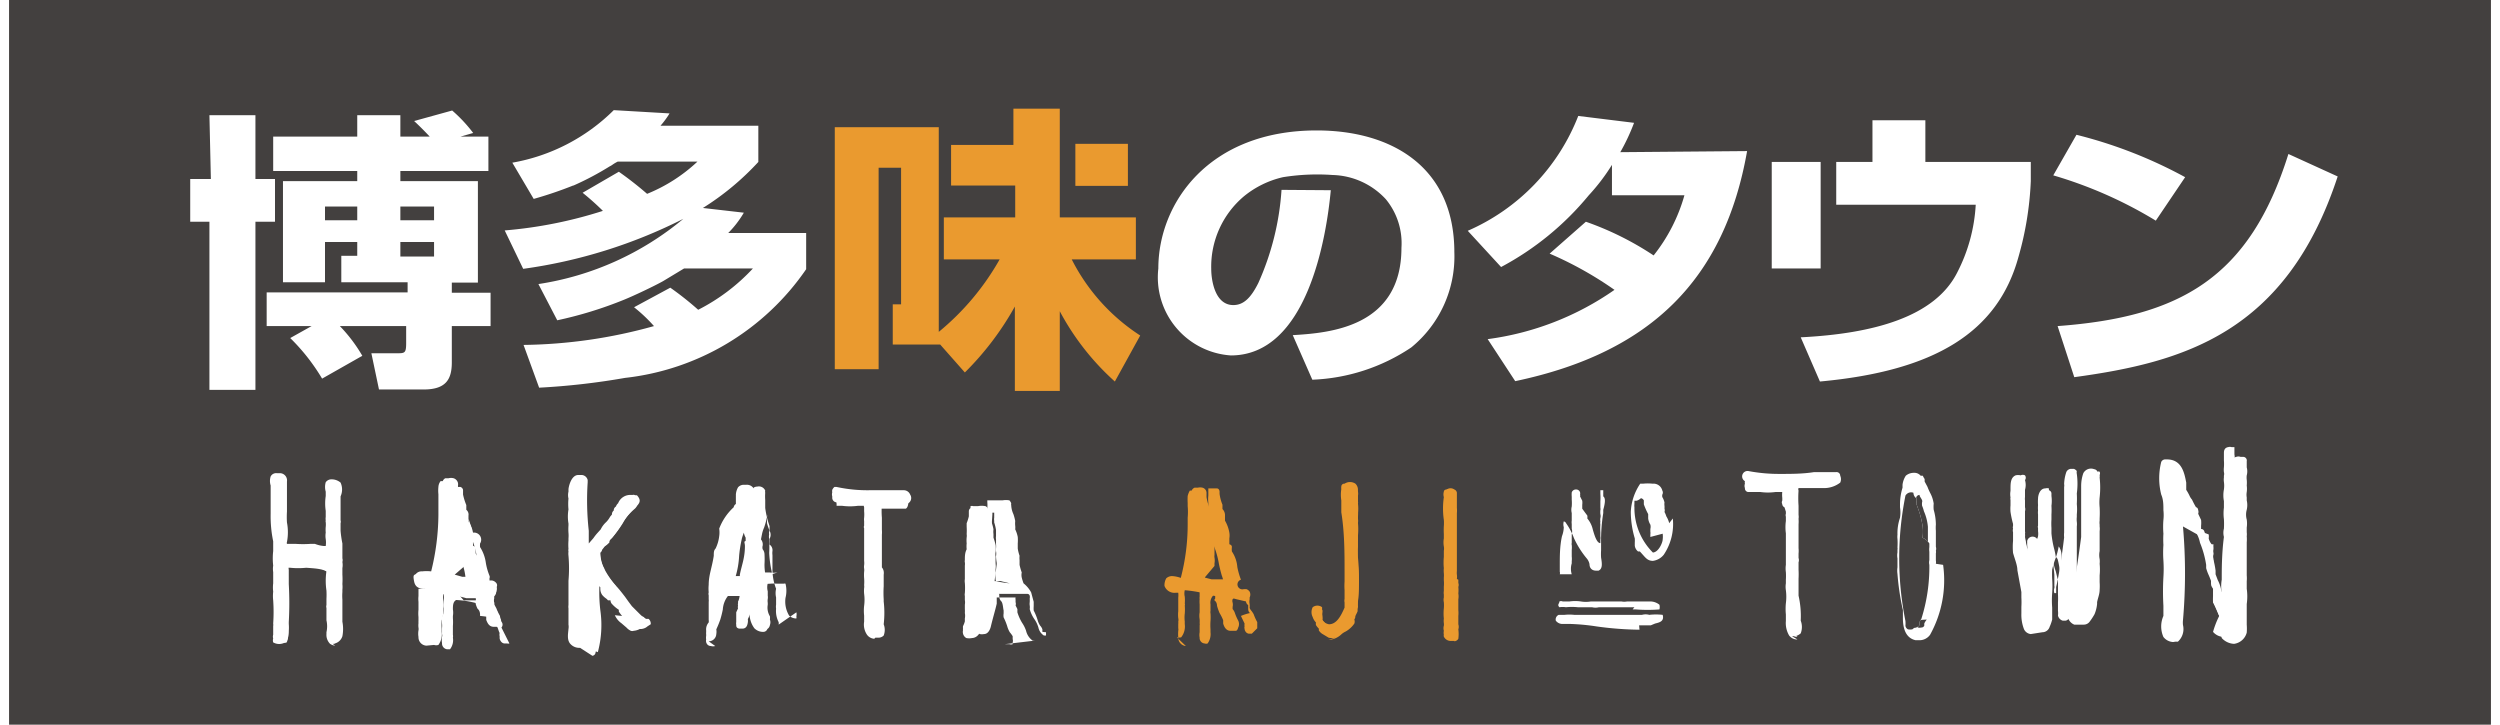 <svg xmlns="http://www.w3.org/2000/svg" viewBox="0 0 68.5 20" width="69" height="20"><defs><style>.cls-1{fill:#43403f;}.cls-2{fill:#fff;}.cls-3{fill:#ea9a2f;}</style></defs><title>l_8f_1</title><g id="レイヤー_2" data-name="レイヤー 2"><g id="レイヤー_1-2" data-name="レイヤー 1"><rect class="cls-1" width="68.5" height="20"/><path class="cls-2" d="M44.86,16.76h-.29l-.42,0h-.27a.4.4,0,0,1-.19,0l-.09,0h-.05l-.25,0a1.57,1.57,0,0,0-.33,0,.55.55,0,0,0-.18,0l0,0c-.07-.07,0-.1,0-.16l0,0a0,0,0,0,1,0,0l0,0a.11.11,0,0,1,.09,0h0s.11,0,.19,0a1.1,1.1,0,0,1,.31,0,.82.82,0,0,0,.28,0h.68l.16,0a.42.42,0,0,0,.16,0h.63a.41.41,0,0,1,.26.09.25.25,0,0,1,0,.13s0,0,0,0a4.17,4.17,0,0,1-.65,0h-.09"/><path class="cls-2" d="M45,17.38h0a9.18,9.18,0,0,1-1.18-.09,6,6,0,0,0-.76-.07l-.08,0H42.9a.23.23,0,0,1-.21-.09h0a.14.14,0,0,1,.08-.16h0s0,0,0,0l.16,0a1.26,1.26,0,0,1,.27,0l.15,0,.36,0h.61l.49,0h.26a.37.37,0,0,1,.2,0,1.61,1.61,0,0,1,.37,0s0,0,0,0c.05.18-.09.21-.21.24l-.12.05s-.09,0-.32,0"/><path class="cls-2" d="M13.59,17.32a.12.12,0,0,0,0-.16,2.44,2.44,0,0,1-.1-.24h0a.26.26,0,0,0-.05-.09.35.35,0,0,1-.05-.08v0l0-.11a.21.21,0,0,1,0-.12s0,0,0-.06l0,0a.18.18,0,0,0,.05-.17h0a0,0,0,0,0,0,0h0s0-.06-.09-.06H13.2a.12.12,0,0,1-.06-.15,0,0,0,0,0,0,0,1.74,1.74,0,0,1-.1-.38,1,1,0,0,0-.16-.42.71.71,0,0,1,0-.14v0a.07.07,0,0,0-.07-.07.61.61,0,0,1,0-.17,1.24,1.24,0,0,0,0-.16.71.71,0,0,0-.13-.34v-.17a.17.17,0,0,0-.06-.16s0,0,0-.05,0-.06,0-.08a1.66,1.66,0,0,1-.09-.29s0-.05,0-.07l0-.06s0,0,0,0a.11.11,0,0,0-.07-.08l-.12,0h-.05s-.06,0,0,.07h0l0,0s0,.07-.05.13v0a.48.48,0,0,0,0,.18v.09c0,.11,0,.23,0,.34v.15a6.2,6.2,0,0,1-.22,1.64l-.1,0a.79.79,0,0,0-.22-.05.14.14,0,0,0-.11.05s0,.07,0,.13.15.14.26.15l.15,0v.07a.77.77,0,0,1,0,.15s0,0,0,.06l0,.05a.33.33,0,0,0,0,.15c0,.06,0,.13-.05.22a.9.9,0,0,0,0,.19.53.53,0,0,1,0,.12s0,0,0,.06,0,.07,0,.11a.12.12,0,0,1,0,.08.49.49,0,0,0,0,.17.16.16,0,0,0,.14.17l.08,0h0a.41.41,0,0,0,.08-.32.19.19,0,0,0,0-.08c0-.09,0-.16,0-.24a1.43,1.43,0,0,0,0-.22s0,0,0-.06v0s0,0,0,0a.52.52,0,0,0,0-.18c0-.1,0-.21.09-.26a2.67,2.67,0,0,1,.67.12c.1,0,.19,0,.29.06a.23.23,0,0,1,0,.1.41.41,0,0,1,0,.08,1.56,1.56,0,0,1,.06.15s0,.12.07.18.07.15.11.22a.18.18,0,0,0,0,.09s0,0,0,.05.05.15.14.15l.07,0,0,0h0a.11.11,0,0,0,.06,0,0,0,0,0,0,0,0v0h0m-.73-1.19h0l-.08,0-.1,0h-.06l-.14,0h-.06l-.09,0L12,15.94s0,0,0,0v0l0-.27,0-.08s0,0,0,0a.3.3,0,0,0,0-.13v0s0-.06,0-.09a.11.11,0,0,0,0-.08.22.22,0,0,1,0-.08V15s0,0,0-.08a.25.25,0,0,0,0-.09.21.21,0,0,0,0-.11v0l.05-.31.09-.41s0,.05,0,.1a.2.2,0,0,0,0,.07v0c0,.07,0,.1,0,.11a.75.75,0,0,1,.12.28v0a.13.13,0,0,1,0,0c0,.05,0,.08,0,.09a.07.07,0,0,0,.06,0h0v0a.11.11,0,0,0,0,.1,2.18,2.18,0,0,1,.15.5.83.83,0,0,0,0,.15,1,1,0,0,0,.05.18,1.72,1.72,0,0,1,.08.38h0"/><path class="cls-2" d="M11.52,17.82a.23.23,0,0,1-.22-.24.55.55,0,0,1,0-.18.22.22,0,0,0,0-.08.5.5,0,0,1,0-.12.64.64,0,0,1,0-.07l0-.1a1,1,0,0,1,0-.2c0-.08,0-.16,0-.22a.75.75,0,0,1,0-.16l0,0s0,0,0-.07,0-.08,0-.13H11.5c-.12,0-.28,0-.32-.2s0-.17.05-.21a.2.2,0,0,1,.17-.07,1.11,1.11,0,0,1,.25,0h0a6.62,6.62,0,0,0,.2-1.55v-.15c0-.12,0-.23,0-.34v-.09a.94.94,0,0,1,0-.2v0a.28.28,0,0,1,.06-.16l.06,0a.14.14,0,0,1,.07-.08l.09,0a.27.27,0,0,1,.14,0,.18.18,0,0,1,.12.13v0a.24.24,0,0,1,0,.08l0,0c0,.14.06.23.08.3a.14.14,0,0,1,0,.11v0a.24.24,0,0,1,.07.18v.15a1.54,1.54,0,0,1,.13.35l0,.17s0,.07,0,.12A.16.16,0,0,1,13,15V15a.46.46,0,0,0,0,.1,1.07,1.07,0,0,1,.16.44,1.68,1.68,0,0,0,.1.35.09.09,0,0,1,0,.07s0,.05,0,.06h.06a.19.19,0,0,1,.14.09h0a.11.11,0,0,1,0,.09.24.24,0,0,1-.07.22l-.05,0a.17.17,0,0,0,0,.09.51.51,0,0,1,.05.12v0s0,0,0,.05l.06.11v0a1.36,1.36,0,0,0,.1.21c0,.08.07.13,0,.22v0a.12.12,0,0,1,0,.08l-.07,0,0,0-.1,0c-.14,0-.18-.12-.21-.19s0,0,0,0l0-.09A2,2,0,0,0,13,17c0-.07,0-.14-.07-.2a.69.69,0,0,1-.05-.13.36.36,0,0,1,0-.09.14.14,0,0,0,0-.07l-.26,0a3.07,3.07,0,0,0-.63-.11.41.41,0,0,0,0,.19.63.63,0,0,1,0,.19s0,0,0,.06h0v.06a1.55,1.55,0,0,1-.05.23,1.6,1.6,0,0,0,0,.23s0,.05,0,.08a.49.49,0,0,1-.09.36l0,0h0a.19.19,0,0,1-.12,0m.57-1.94.21.06.09,0,.06,0,.13,0h.06l.11,0,.06,0c0-.09-.05-.18-.07-.27a1.8,1.8,0,0,1-.05-.19.83.83,0,0,1,0-.15,1.94,1.94,0,0,0-.14-.46.18.18,0,0,1,0-.12l0,0s0-.1,0-.16v0a2.55,2.55,0,0,0-.08-.25h0v.07l0,.29h0a.56.56,0,0,1,0,.13.36.36,0,0,1,0,.1.17.17,0,0,0,0,.07s0,0,0,.06a8.69,8.69,0,0,1,0,.19.19.19,0,0,0,0,.07v0a.47.47,0,0,1,0,.16v0l0,.07Z"/><path class="cls-2" d="M9,17.75a.11.11,0,0,1-.09,0s-.07-.1-.07-.21h0a1,1,0,0,0,0-.37.41.41,0,0,0,0-.11v0a1,1,0,0,0,0-.16s0,0,0,0v-.08l0,0a0,0,0,0,1,0,0v-.11s0,0,0,0,0-.05,0-.08a2.23,2.23,0,0,0,0-.23,1.7,1.7,0,0,1,0-.56c-.1-.14-.37-.15-.64-.17a2.12,2.12,0,0,1-.44,0H7.7s0,0,0,.08a.92.92,0,0,0,0,.16c0,.06,0,.13,0,.2v.18c0,.32,0,.71,0,1v0a1.36,1.36,0,0,1,0,.21h0v0c0,.06,0,.19-.05.24l-.11,0a.29.29,0,0,1-.14-.05l0-.07a.19.19,0,0,1,0-.08,1.79,1.79,0,0,1,0-.24s0-.06,0-.07c0-.22,0-.45,0-.66v0a1,1,0,0,1,0-.23.78.78,0,0,1,0-.21v-.36a.94.94,0,0,1,0-.16,2.8,2.8,0,0,1,0-.41V15s0,0,0-.07a2.58,2.58,0,0,1-.08-.73v-.44a1,1,0,0,1,0-.17v-.11a.15.15,0,0,0,0-.06c0-.08,0-.17,0-.21a.1.1,0,0,1,.1-.06h.09c.12,0,.11.08.11.14v0a3.34,3.34,0,0,1,0,.44c0,.13,0,.27,0,.4a1.65,1.65,0,0,0,0,.31,1.48,1.48,0,0,1,0,.51h0v0c0,.08,0,.12.07.12H7.9l.43,0H8.4a1.59,1.59,0,0,0,.28.07h0a.13.13,0,0,0,.14.05c.06,0,0-.13,0-.28a1.22,1.22,0,0,1,0-.17v-.31h0l0,0h0V14.4h0l0,0v0a1.55,1.55,0,0,1,0-.22v0a1.83,1.83,0,0,1,0-.4v-.12h0a.46.46,0,0,1,0-.21.12.12,0,0,1,.09-.06H8.9a.25.25,0,0,1,.19.06c.07.08,0,.21,0,.31a.38.38,0,0,0,0,.1v.29c0,.12,0,.23,0,.34h0s0,0,0,0v.12s0,.07,0,.15a3.07,3.07,0,0,0,.05.34v0a1.2,1.2,0,0,0,0,.19.29.29,0,0,0,0,.09h0v.07s0,0,0,0,0,.06,0,.08a.86.86,0,0,1,0,.16v.19a2,2,0,0,1,0,.25.88.88,0,0,1,0,.16v.07a1.49,1.49,0,0,1,0,.21c0,.17,0,.33,0,.48v.13a1.14,1.14,0,0,1,0,.37.22.22,0,0,1-.2.16"/><path class="cls-2" d="M9,17.82a.3.3,0,0,1-.14-.05.35.35,0,0,1-.1-.27v-.05a.75.75,0,0,0,0-.33V17h0s0-.1,0-.15v-.07a.13.13,0,0,1,0-.08v-.11s0,0,0-.06,0,0,0,0a2.23,2.23,0,0,0,0-.23,1.86,1.86,0,0,1,0-.54,1,1,0,0,0-.56-.12,2.3,2.3,0,0,1-.45-.05H7.72v0a.39.39,0,0,0,0,.14c0,.07,0,.14,0,.21v.18a9.24,9.24,0,0,1,0,1.05v.05a1.08,1.08,0,0,1,0,.19v0c0,.07,0,.24-.1.32a.33.33,0,0,1-.33,0,.19.19,0,0,1,0-.11.16.16,0,0,1,0-.1c0-.07,0-.16,0-.24a.2.2,0,0,0,0-.07,4.72,4.72,0,0,0,0-.64v0a1.09,1.09,0,0,1,0-.24.93.93,0,0,1,0-.23h0v-.31a.58.58,0,0,1,0-.18,1.78,1.78,0,0,1,0-.4V15h0s0,0,0-.06a3.39,3.39,0,0,1-.07-.76v-.78a.42.42,0,0,1,0-.25.17.17,0,0,1,.17-.09h.1a.2.2,0,0,1,.18.23v0c0,.13,0,.28,0,.45s0,.26,0,.38a2.43,2.43,0,0,0,0,.3,1.43,1.43,0,0,1,0,.54v0a.07.07,0,0,0,0,.05H7.9a3,3,0,0,0,.43,0h.11a.87.87,0,0,0,.25.06l.05,0,0,0a.65.65,0,0,0,0-.19.58.58,0,0,1,0-.18.92.92,0,0,1,0-.16.62.62,0,0,0,0-.13l0,0a.09.09,0,0,1,0-.05.27.27,0,0,1,0-.09h0s0-.05,0-.06V14.1a1.4,1.4,0,0,1,0-.41v-.12a.47.47,0,0,1,0-.26.19.19,0,0,1,.15-.08H8.9a.38.38,0,0,1,.25.09.46.46,0,0,1,0,.38s0,.06,0,.07v.59a.13.13,0,0,1,0,.08v.12s0,0,0,0,0,0,0,.09a2.94,2.94,0,0,0,.05.35v.24s0,.05,0,.08v.09h0a.17.17,0,0,1,0,.1.48.48,0,0,1,0,.17v.18a2.11,2.11,0,0,1,0,.26.81.81,0,0,1,0,.16v.06a1.36,1.36,0,0,0,0,.21c0,.18,0,.34,0,.5v.11a1.06,1.06,0,0,1,0,.4.3.3,0,0,1-.27.21"/><path class="cls-2" d="M15.76,17.8a.26.26,0,0,1-.2-.07.4.4,0,0,1,0-.36h0a1,1,0,0,0,0-.12,3.38,3.38,0,0,1,0-.45h0v-.13a3.09,3.09,0,0,1,0-.43c0-.07,0-.13,0-.2a4,4,0,0,0,0-.69.49.49,0,0,1,0-.12s0,0,0-.06a1.33,1.33,0,0,1,0-.21.64.64,0,0,0,0-.07,1,1,0,0,0,0-.17,1.27,1.27,0,0,1,0-.2v-.06a.81.81,0,0,1,0-.36v0a1.37,1.37,0,0,1,0-.29v-.07a.31.31,0,0,1,0-.16,0,0,0,0,1,0,0h0c0-.17.05-.38.19-.38l.07,0c.08,0,.12.06.12.09v0a7.91,7.91,0,0,0-.07,1.4c0,.12,0,.24,0,.37s0,.11.12.07h.05l.15-.18.1-.12.09-.11a.94.94,0,0,1,.14-.19.65.65,0,0,0,.13-.16l.05-.05s0,0,0,0h0l0,0a.07.07,0,0,1,0-.08h0l0,0a.1.1,0,0,1,0-.07L17,14l0,0s0,0,0-.05l0-.08,0,0h0a.27.27,0,0,1,.28-.2h.05c.1.11.1.19,0,.29a1.65,1.65,0,0,0-.39.48,3.46,3.46,0,0,1-.31.42l-.06,0,0,.05s0,0,0,.06a0,0,0,0,1,0,0,.63.63,0,0,1-.13.11h0l-.06.08-.06.07h0a1,1,0,0,0,.13.51h0a2.28,2.28,0,0,0,.34.47l.06.07h0l.08.1,0,0h0l.07.09h0l.1.14.09.12.18.18.05.05a.74.74,0,0,0,.16.12h0l.07,0a.17.17,0,0,1,.06.15,0,0,0,0,1,0,0l-.08.05a.3.3,0,0,1-.18.08l-.05,0a.16.16,0,0,1-.1-.08l-.14-.11a.05.05,0,0,1,0,0A.52.52,0,0,1,17,17L17,16.92a.59.59,0,0,1-.08-.11l0-.06a1.3,1.3,0,0,1-.18-.15.1.1,0,0,1,0-.08l0,0-.06,0,0,0-.06,0h0l-.08-.07a.2.2,0,0,1,0-.14h0a.79.79,0,0,1,0-.09s-.05,0-.05-.07l0-.06,0,0,0-.1a.14.14,0,0,0-.06-.07h0a.28.28,0,0,0-.11-.07,0,0,0,0,0,0,0,4.17,4.17,0,0,0,0,1,2.89,2.89,0,0,1-.07,1.15l0,0h0"/><path class="cls-2" d="M15.76,17.88a.33.33,0,0,1-.26-.1c-.11-.11-.07-.29-.06-.42a.35.35,0,0,0,0-.12c0-.15,0-.29,0-.45a.28.28,0,0,1,0-.09v-.05c0-.14,0-.29,0-.44s0-.12,0-.18a4,4,0,0,0,0-.69.48.48,0,0,1,0-.12.14.14,0,0,1,0-.07,1.43,1.43,0,0,1,0-.23l0-.06a.89.89,0,0,0,0-.15,1.48,1.48,0,0,1,0-.21v-.05a1.16,1.16,0,0,1,0-.39v0a1.53,1.53,0,0,1,0-.3v0a.4.4,0,0,1,0-.19s0,0,0-.06.07-.4.27-.4l.1,0a.18.18,0,0,1,.16.14s0,0,0,.06A7.65,7.65,0,0,0,16,14.65c0,.12,0,.23,0,.35s0,0,0,0h0l0,0,.13-.15a1.34,1.34,0,0,1,.11-.14l.09-.1a.65.65,0,0,1,.15-.2.65.65,0,0,0,.11-.15l0,0s0,0,.05-.06h0a.13.13,0,0,1,.05-.11l0,0a.12.12,0,0,1,.06-.11l0,0,0,0a.05.05,0,0,1,0,0,.2.2,0,0,1,.06-.09l0,0a.36.36,0,0,1,.35-.23h.05a.1.1,0,0,1,.05,0,.25.25,0,0,1,0,.39,1.79,1.79,0,0,0-.38.46,3.37,3.37,0,0,1-.33.44s0,0-.06,0l0,0s0,0,0,0a.16.16,0,0,1,0,.07,1.31,1.31,0,0,1-.13.12h0l0,.07-.05.05a.84.84,0,0,0,.12.44s0,0,0,.05a3.36,3.36,0,0,0,.32.43l0,.06,0,0,.07.07,0,.05,0,0,.05.07h0l.11.15.08.11.18.17.05.05a.65.65,0,0,0,.15.11l0,0,.06,0a.23.23,0,0,1,.09.23.09.09,0,0,1-.06.07l-.06,0a.43.43,0,0,1-.23.09.12.12,0,0,1-.08,0,.38.38,0,0,1-.12-.09l-.14-.12,0,0a.53.53,0,0,1-.18-.22L16.92,17a.94.94,0,0,1-.09-.12l0-.05a.9.9,0,0,1-.18-.15.15.15,0,0,1-.05-.11l-.07,0v0h0a.23.23,0,0,0-.05-.05.55.55,0,0,1-.11-.1.3.3,0,0,1-.05-.14h0a.43.43,0,0,1,0-.07.14.14,0,0,1-.06-.11l0,0,0-.05a.19.19,0,0,1,0-.1l0,0v0l0,0a6.24,6.24,0,0,0,0,.9,3.07,3.07,0,0,1-.08,1.19.1.1,0,0,1-.08.06Z"/><path class="cls-2" d="M21.24,17.24a.43.43,0,0,1,0,0,.17.17,0,0,0,0-.07.68.68,0,0,1-.07-.37h0a.37.37,0,0,1,0-.11s0-.06,0-.09,0-.07,0-.11a.54.54,0,0,1,0-.24v0h0a1.49,1.49,0,0,1-.1-.55c0-.1,0-.19,0-.28s0-.07,0-.1,0,0,0,0a.41.41,0,0,1,0-.11.19.19,0,0,0-.08-.18s0-.07,0-.16a.22.22,0,0,0,0-.22v-.05s0-.06,0-.08a2.45,2.45,0,0,1-.12-.5V13.8a1.36,1.36,0,0,1,0-.2h0a.13.13,0,0,1,0-.06.19.19,0,0,0-.22-.11h0s-.09,0-.11.05a.38.38,0,0,0-.05.16v0a.42.42,0,0,0,0,.06v0h0a.61.61,0,0,1,0,.14.06.06,0,0,1,0,.06.43.43,0,0,0,0,.07,3.5,3.5,0,0,0-.05.37,2,2,0,0,1,0,.23c-.05.29-.1.36-.13.37s0,.06,0,.13v0c0,.33-.09.53-.14.79,0,.09,0,.16,0,.21h0l0,.08a.37.37,0,0,0,0,.09s0,.08,0,.11,0,0,0,0,0,.17-.05.25v.05a.15.15,0,0,0,0,.07v0a.11.11,0,0,0,0,.07l-.05.11s0,.1,0,.15v.06h0a0,0,0,0,0,0,0h0l0,0v0a0,0,0,0,1,0,0s0,0,0,.06a0,0,0,0,1,0,0l0,0a.19.19,0,0,0,0,.07c0,.05,0,.09.08.11h0l.09,0h0c.12,0,.14-.11.15-.17s0,0,0,0a.29.29,0,0,0,0-.09v0a.1.1,0,0,1,0,0v0a2.49,2.49,0,0,0,.11-.27,2.29,2.29,0,0,0,.07-.28c0-.17.06-.35.19-.43a2.07,2.07,0,0,0,.25,0,1.2,1.2,0,0,1,.19,0s0,0,0,0h.18a.07.07,0,0,1,.05,0h0s0,0,0,0,0,0,0,0a.8.8,0,0,1,0,.39.75.75,0,0,0,.1.49.28.28,0,0,0,.2.08s0,0,0,0l0,0s0,0,0,0a.15.15,0,0,0,0-.06.23.23,0,0,0,0-.11m-.52-1.1h0a.85.85,0,0,1-.22,0h-.09l-.23,0-.08,0h0a0,0,0,0,1,0,0h0a2.46,2.46,0,0,0,.12-.59h0a4,4,0,0,1,.07-.46.82.82,0,0,1,.06-.19,2.17,2.17,0,0,0,.08-.3v0h0v-.05h0a.11.11,0,0,1,0,0v0a.11.11,0,0,1,0,.06s0,0,0,.07v.1a1,1,0,0,0,.06.18s0,0,0,.06a.08.08,0,0,0,0,.06.33.33,0,0,0,0,.14l0,.06a2.88,2.88,0,0,1,0,.32,3,3,0,0,0,.07.52h0s0,0,0,.07h0Z"/><path class="cls-2" d="M19.49,17.83a.21.21,0,0,1-.12,0c-.1,0-.15-.1-.13-.18a.3.3,0,0,1,0-.1s0,0,0,0v0s0,0,0-.05a.17.17,0,0,1,0-.05s0,0,0,0,0,0,0-.05v0h0v0a.29.29,0,0,1,.07-.22.23.23,0,0,0,0-.07v-.18l0,0,0-.26s0,0,0-.06a.25.25,0,0,0,0-.07s0-.08,0-.11a.13.13,0,0,1,0-.08,1.07,1.07,0,0,1,0-.21c0-.27.09-.47.14-.8h0c0-.09,0-.15.05-.2a1.06,1.06,0,0,0,.1-.34.71.71,0,0,0,0-.21A1.54,1.54,0,0,1,20,14a.13.13,0,0,1,.06-.09v-.15h0v0s0-.05,0-.06a.43.43,0,0,0,0-.05.47.47,0,0,1,.06-.2.21.21,0,0,1,.16-.07h.07a.22.22,0,0,1,.23.17s0,0,0,.06v0c0,.06,0,.13,0,.19v.06a2.08,2.08,0,0,0,.12.48.24.24,0,0,1,0,.12h0a.33.33,0,0,1,0,.27s0,.09,0,.11a.22.22,0,0,1,.1.22.18.18,0,0,0,0,.1h0a.23.23,0,0,1,.05.13,2.58,2.58,0,0,1,0,.29,1.54,1.54,0,0,0,.09.52,0,0,0,0,1,0,0v0a.42.42,0,0,0,0,.22s0,.08,0,.12a.28.28,0,0,1,0,.09.37.37,0,0,0,0,.11h0v.05a.46.46,0,0,0,.06.32.37.37,0,0,1,0,.09v0a.22.22,0,0,1,0,.15.16.16,0,0,1-.07.11.12.12,0,0,1-.11.08.34.34,0,0,1-.25-.1.69.69,0,0,1-.12-.54.73.73,0,0,0,0-.35v0l0,0h-.17s0,0-.06,0h-.38a.67.67,0,0,0-.14.37,2.86,2.86,0,0,1-.07.28,2.9,2.9,0,0,1-.11.27h0v0a.39.39,0,0,1,0,.13s0,0,0,0a.21.21,0,0,1-.21.2h0m.67-1.8h.3l.18,0h0a2.81,2.81,0,0,1-.08-.53,1.42,1.42,0,0,0,0-.3.05.05,0,0,0,0,0,.84.84,0,0,1-.05-.17.09.09,0,0,0,0,0s0,0,0-.06a.46.46,0,0,1-.05-.14s0,0,0,0-.05.13-.06.19a3.5,3.5,0,0,0-.07.45,2.41,2.41,0,0,1-.1.58"/><path class="cls-2" d="M23.88,17.56h0a.2.2,0,0,1-.14-.08.51.51,0,0,1-.07-.32,1.09,1.09,0,0,0,0-.18,2.26,2.26,0,0,1,0-.26,1,1,0,0,0,0-.34.76.76,0,0,1,0-.15v-.08c0-.07,0-.13,0-.2a.32.32,0,0,1,0-.17v-.09a.25.25,0,0,0,0-.09s0-.08,0-.12v-.11a2.48,2.48,0,0,0,0-.38c0-.1,0-.21,0-.3s0-.09,0-.13l0,0v-.14h0v-.1h0a1,1,0,0,0,0-.17v0a.37.37,0,0,0,0-.11s0,0,0,0h0a.15.15,0,0,0,0-.08h-.24a1.64,1.64,0,0,1-.44,0h-.15s0,0,0,0v-.06a.14.14,0,0,1,0-.09.43.43,0,0,0,0-.05l0-.06,0,0h0a4.19,4.19,0,0,0,.95.09l.76,0h.17a.12.12,0,0,1,.1.08s0,0,0,0,0,.13-.07.17h-.09a0,0,0,0,1,0,0H24a.2.2,0,0,0-.07.12c0,.13,0,.27,0,.39a1.77,1.77,0,0,1,0,.23h0a.17.17,0,0,0,0,.07v0s0,.08,0,.13V15c0,.11,0,.23,0,.35a.29.29,0,0,0,0,.09.57.57,0,0,1,0,.13v.08a.17.17,0,0,0,0,.07.08.08,0,0,1,0,.07.28.28,0,0,1,0,.09v.11a1.49,1.49,0,0,1,0,.21c0,.1,0,.22,0,.38l0,0a2.7,2.7,0,0,1,0,.61.43.43,0,0,1,0,0c0,.08,0,.2,0,.26a.12.12,0,0,1-.1.05h-.07"/><path class="cls-2" d="M23.88,17.63h0a.27.27,0,0,1-.2-.11.5.5,0,0,1-.08-.36c0-.06,0-.12,0-.17a1.22,1.22,0,0,1,0-.27,1.25,1.25,0,0,0,0-.33.85.85,0,0,1,0-.16.25.25,0,0,0,0-.08,1.23,1.23,0,0,0,0-.19,1.15,1.15,0,0,1,0-.18.31.31,0,0,0,0-.09.28.28,0,0,1,0-.09.49.49,0,0,0,0-.12v-.1c0-.13,0-.26,0-.38s0-.22,0-.31v-.11a.08.08,0,0,1,0-.07v-.13h0a.34.34,0,0,1,0-.09,1,1,0,0,0,0-.18V14a.1.1,0,0,1,0-.08h-.19a1.22,1.22,0,0,1-.46-.06h-.14a.13.13,0,0,1-.09-.11v-.05a.2.2,0,0,1,0-.11.19.19,0,0,1,0-.07.24.24,0,0,1,.06-.08l0,0,0,0h.06a4,4,0,0,0,.93.09c.26,0,.54,0,.76,0h.16a.19.19,0,0,1,.18.12v0a.17.17,0,0,1-.1.26l-.07,0h-.61a.05.05,0,0,0,0,0,2.41,2.41,0,0,0,0,.38v.23s0,.06,0,.1a.78.78,0,0,1,0,.14V15c0,.11,0,.23,0,.34s0,.06,0,.09,0,.09,0,.14,0,.06,0,.09v0a.22.22,0,0,1,.05.11.28.28,0,0,1,0,.09v.1c0,.08,0,.14,0,.22a2.87,2.87,0,0,0,0,.36l0,.06a2.75,2.75,0,0,1,0,.63v0a.43.43,0,0,1,0,.31.2.2,0,0,1-.15.06l-.08,0"/><path class="cls-2" d="M28.52,17.44l0-.07,0,0a.27.27,0,0,0-.06-.1.51.51,0,0,1-.07-.15,1.53,1.53,0,0,0-.11-.27.83.83,0,0,1,0-.12l0-.07s0,0,0-.05l0,0-.07-.26A.84.84,0,0,0,28,16.1a1.42,1.42,0,0,1-.05-.16.34.34,0,0,1,0-.14v0h0a.09.09,0,0,1,0,0v0a0,0,0,0,1,0,0l0,0a1.66,1.66,0,0,1-.06-.21s0-.09,0-.13a.56.56,0,0,1,0-.12,1.17,1.17,0,0,1-.05-.2l0-.14a1.16,1.16,0,0,0,0-.18.86.86,0,0,0-.07-.21.44.44,0,0,0,0-.1.65.65,0,0,1,0-.13,1.33,1.33,0,0,0-.05-.19.65.65,0,0,1-.06-.24h0v0a.14.14,0,0,1,0-.06.28.28,0,0,0-.05-.08v0a.53.53,0,0,0-.19,0H27l0,0s0,0,0,.05,0,0,0,0a.88.88,0,0,1,0,.16v0h0l0,.08-.06.19v.1a.82.82,0,0,1,0,.21.37.37,0,0,1,0,.09c0,.05,0,.11,0,.17a.47.47,0,0,1,0,.16,1.36,1.36,0,0,1-.06.29v.06a.31.31,0,0,1,0,.1.43.43,0,0,1,0,.05v0a.49.49,0,0,0,0,.12c0,.06,0,.12,0,.18s0,.07,0,.11,0,.2,0,.28a.07.07,0,0,1,0,.06.14.14,0,0,0,0,.06.31.31,0,0,0,0,.1s0,0,0,.05a1,1,0,0,1-.05.16l0,.09a.36.36,0,0,1,0,.11,1.09,1.09,0,0,1-.05.17.25.25,0,0,1,0,.07.78.78,0,0,1-.05.14h0s0,0,0,.05h0a.33.33,0,0,1,0,.06,0,0,0,0,1,0,0s0,0,0,0h0a.19.19,0,0,0,0,.08s0,0,0,0a.13.13,0,0,0,.06.09.3.3,0,0,0,.12,0h0c.13,0,.18-.17.19-.22.06-.25.12-.44.16-.62l0-.06,0-.08s0-.05,0-.08h0a.17.17,0,0,0,0-.05s0,0,.06,0h.35l.15,0,.19,0h.06c.05,0,.08,0,.1.05a.19.19,0,0,1,0,.08l0,0a.87.87,0,0,1,0,.1.32.32,0,0,0,0,.09.3.3,0,0,1,0,.1.9.9,0,0,0,.13.28.8.8,0,0,1,.11.23.35.35,0,0,0,.15.22l0,0h0l.06,0h0l0,0h0v-.09h0m-1-1.35a2.67,2.67,0,0,1-.33-.05h0a.18.18,0,0,0-.1,0L27,16l-.07-.07c0-.17,0-.34.07-.5a11.54,11.54,0,0,0,.14-1.23h0l0-.05a0,0,0,0,1,.05,0s0,.09,0,.14a.22.22,0,0,0,0,.08l0,.05a1.29,1.29,0,0,1,.05.21h0s0,0,0,.08v.09a.24.24,0,0,0,0,.08s0,.09,0,.13a.65.65,0,0,1,0,.13.15.15,0,0,0,0,.07.39.39,0,0,1,0,.14v0a1.21,1.21,0,0,0,.07.37h0a2.45,2.45,0,0,1,.08.29l-.12,0"/><path class="cls-2" d="M28.32,17.68h0l-.07,0a.46.46,0,0,1-.18-.27.9.9,0,0,0-.11-.22,1.32,1.32,0,0,1-.13-.29s0-.05,0-.09l-.05-.1a.14.14,0,0,0,0-.09s0,0,0-.07a.14.14,0,0,1,0-.06h-.1l-.21,0h-.25l-.22,0a.08.08,0,0,0,0,0v0a.64.64,0,0,1,0,.09l0,.09s0,0,0,.05c-.06.18-.11.37-.17.62,0,.06-.07.26-.25.27h0a.41.41,0,0,1-.16,0,.19.19,0,0,1-.09-.12h0v0a.2.2,0,0,1,0-.1h0v0a0,0,0,0,1,0,0,.09.09,0,0,1,0-.05.14.14,0,0,1,0-.06s0,0,0,0v0a.69.69,0,0,0,.05-.13l0-.08a.4.4,0,0,0,0-.15.76.76,0,0,0,0-.11l0-.12a.38.38,0,0,0,0-.13s0,0,0,0,0-.08,0-.11a.19.19,0,0,1,0-.08.1.1,0,0,1,0,0,1.88,1.88,0,0,0,0-.28.36.36,0,0,1,0-.11c0-.06,0-.12,0-.17s0-.09,0-.13l0-.07a.31.31,0,0,0,0-.09.13.13,0,0,1,0-.06c0-.11,0-.2.05-.3a.76.76,0,0,1,0-.16.91.91,0,0,1,0-.17.29.29,0,0,0,0-.09,1.62,1.62,0,0,0,0-.2v-.1h0a1.3,1.3,0,0,0,.06-.19v0l0,0v0s0-.09,0-.14a.11.11,0,0,1,.05-.09v0a.05.05,0,0,1,0-.05.09.09,0,0,1,.07,0h.13a.55.55,0,0,1,.21,0,.12.12,0,0,1,.06.06h0a.35.35,0,0,1,.06.09.23.23,0,0,1,0,.07v0l0,0a.64.64,0,0,0,.05.23,1.33,1.33,0,0,1,.05.19.5.5,0,0,0,0,.13l0,.1a1.66,1.66,0,0,1,.06.21,1.16,1.16,0,0,1,0,.18.33.33,0,0,0,0,.14,1.77,1.77,0,0,0,0,.2.56.56,0,0,1,0,.12.61.61,0,0,0,0,.13.9.9,0,0,0,0,.19l.05.11s0,0,0,0v0c0,.05,0,.1,0,.15a1.21,1.21,0,0,0,.05.14c0,.07,0,.13.05.18s.05.17.07.26l0,0s0,0,0,0l0,.08a.36.36,0,0,0,0,.11,1.62,1.62,0,0,1,.11.28.75.75,0,0,0,.06.13.76.76,0,0,1,.08.11v0l0,.08v0a.15.15,0,0,1,0,.09s0,.05,0,.05a.13.13,0,0,1-.09,0h-.08l-.05,0M27.18,16h0a2.06,2.06,0,0,0,.35.05,1.17,1.17,0,0,0-.06-.2c0-.14-.06-.27-.08-.4a.08.08,0,0,1,0-.05.6.6,0,0,0,0-.12.14.14,0,0,0,0-.07.38.38,0,0,0,0-.13l0-.13,0-.14a.06.06,0,0,1,0,0,.07.07,0,0,0,0-.05s0,0,0,0,0-.13,0-.19l0,0c0,.35-.08.69-.13,1l-.06.47a0,0,0,0,0,0,0,.08.08,0,0,0,.07,0,.61.61,0,0,1,.13,0"/><path class="cls-3" d="M34.45,17.34c0-.07,0-.1,0-.17a1.47,1.47,0,0,1-.1-.22h0a.7.7,0,0,0-.06-.09.28.28,0,0,1-.05-.08.49.49,0,0,0,0-.11.31.31,0,0,1,0-.13s0,0,0-.05l0,0a.18.18,0,0,0,0-.16h0a0,0,0,0,0,0,0h0a.18.18,0,0,0-.09-.07h-.07A.12.12,0,0,1,34,16v0a2.14,2.14,0,0,1-.1-.35.89.89,0,0,0-.15-.43.53.53,0,0,1,0-.12v0c0-.06-.05-.07-.07-.08l0-.16a.5.5,0,0,0,0-.16,1,1,0,0,0-.12-.33v-.16a.24.24,0,0,0-.07-.16s0,0,0-.05,0-.06,0-.07a1.19,1.19,0,0,1-.08-.3s0,0,0-.06,0,0,0,0v0s0-.08-.07-.09l-.11,0H33.1s0,0,0,.07h0l0,0s0,.07,0,.13v0a.74.74,0,0,0,0,.18v.09a2,2,0,0,1,0,.33v.14a6.4,6.4,0,0,1-.21,1.6l-.09,0a.54.54,0,0,0-.22-.05.17.17,0,0,0-.1,0,.2.2,0,0,0,0,.14c0,.12.13.13.24.15a.32.32,0,0,1,.14,0v.07s0,.1,0,.15h0a.09.09,0,0,0,0,.05l0,0a.83.83,0,0,0,0,.15c0,.08,0,.15,0,.22a.54.54,0,0,0,0,.19.76.76,0,0,1,0,.11.14.14,0,0,1,0,.06s0,.07,0,.1v.09a.39.39,0,0,0,0,.15h0a.15.15,0,0,0,.14.16.12.12,0,0,0,.08,0h0a.44.44,0,0,0,.08-.31h0s0-.06,0-.08a1.6,1.6,0,0,1,0-.23,1.55,1.55,0,0,0,0-.21.17.17,0,0,1,0-.07v0a.08.08,0,0,1,0,0c0-.06,0-.12,0-.18a.29.29,0,0,1,.08-.25,3,3,0,0,1,.64.11l.26.06s0,.06.06.1l0,.08c0,.05,0,.1.05.14A1.34,1.34,0,0,0,34,17l.1.21a.36.36,0,0,0,0,.09.06.06,0,0,0,0,.05c0,.06.05.14.13.14l.07,0h0l0,0,0,0v0h0m-.7-1.17h-.12l-.09,0h-.06l-.14,0h-.05l-.09,0A.62.62,0,0,1,33,16h0v0h0l0-.25a.24.24,0,0,1,0-.08.05.05,0,0,0,0,0,.57.57,0,0,0,0-.13v0s0,0,0-.09a.15.15,0,0,0,0-.07.22.22,0,0,1,0-.08v-.08a.31.31,0,0,1,0-.08.22.22,0,0,0,0-.08.41.41,0,0,0,0-.11v0l0-.29.09-.41s0,.05,0,.1a.13.13,0,0,0,0,.06v0c0,.07,0,.1,0,.11a1.35,1.35,0,0,1,.1.28v.08c0,.05,0,.08,0,.09s0,0,.06,0a0,0,0,0,1,0,0s0,.08,0,.09a2.35,2.35,0,0,1,.14.49,3.67,3.67,0,0,0,.08.33,1.09,1.09,0,0,1,.07.35h0"/><path class="cls-3" d="M32.48,17.83a.23.23,0,0,1-.21-.24,1.09,1.09,0,0,1,0-.18.17.17,0,0,0,0-.07s0-.08,0-.12a.21.21,0,0,0,0-.06.22.22,0,0,0,0-.1.84.84,0,0,1,0-.19c0-.08,0-.15,0-.22s0-.11,0-.16v0s0,0,0,0v0a.59.59,0,0,0,0-.13h0l-.07,0a.29.29,0,0,1-.31-.19.38.38,0,0,1,.05-.21.24.24,0,0,1,.16-.06.85.85,0,0,1,.24.05h0a5.83,5.83,0,0,0,.19-1.51l0-.15a1.77,1.77,0,0,0,0-.32v-.09a1.62,1.62,0,0,1,0-.19v0a.52.52,0,0,1,.06-.15s0,0,.05,0a.15.15,0,0,1,.08-.08l.09,0a.28.28,0,0,1,.13,0,.15.15,0,0,1,.11.14v0s0,0,0,.06,0,0,0,.06a1.3,1.3,0,0,0,.08.29.2.2,0,0,1,0,.11h0a.32.32,0,0,1,.06.18v0a.18.18,0,0,1,0,.06v0a1.25,1.25,0,0,1,.13.34l0,.16a.6.6,0,0,0,0,.12.14.14,0,0,1,.07.12v.06a.55.55,0,0,1,0,.09,1.08,1.08,0,0,1,.15.43,1.68,1.68,0,0,0,.1.35.07.07,0,0,1,0,.06s0,.06,0,.06h.07a.22.22,0,0,1,.12.09h0a.08.08,0,0,1,0,.09.2.2,0,0,1-.06.21l0,0a.14.14,0,0,0,0,.09.26.26,0,0,1,0,.12l0,.06a.33.33,0,0,1,.06.1v0a1.33,1.33,0,0,0,.09.21.22.22,0,0,1,0,.21v0a.12.12,0,0,1-.05.08l-.06,0,0,0-.1,0c-.13,0-.18-.13-.2-.2l0,0,0-.09a1.24,1.24,0,0,0-.1-.2,1.59,1.59,0,0,1-.07-.2s0-.09-.05-.13,0-.05,0-.08a.39.39,0,0,1,0-.06l-.25-.06a3.45,3.45,0,0,0-.59-.1.37.37,0,0,0,0,.18,1.23,1.23,0,0,1,0,.19s0,0,0,0v0a.07.07,0,0,1,0,.05,1.46,1.46,0,0,1,0,.22.93.93,0,0,0,0,.23.56.56,0,0,0,0,.07.48.48,0,0,1-.1.36l0,0a.28.28,0,0,1-.12,0M33,15.94l.19.05.1,0,0,0h.19l.11,0h0a1.22,1.22,0,0,0-.06-.26,1.8,1.8,0,0,1-.05-.19l0-.14a2.27,2.27,0,0,0-.13-.45.11.11,0,0,1,0-.11l0,0s0-.1,0-.16a0,0,0,0,0,0,0v0a2.18,2.18,0,0,0-.08-.24v.06l0,.29h0a.56.56,0,0,1,0,.13.29.29,0,0,1,0,.09s0,0,0,.07v.15s0,.06,0,.09a.2.2,0,0,0,0,.07v0a.47.47,0,0,1,0,.16.05.05,0,0,0,0,0s0,0,0,.07Z"/><path class="cls-3" d="M36.6,17.53h0a.23.23,0,0,1-.14,0h0l-.14-.08a.55.55,0,0,1-.11-.1.1.1,0,0,0,0-.05s0,0,0,0a.1.1,0,0,1-.05-.06s0,0,0,0l0-.08s0,0,0,0a.21.21,0,0,1-.08-.1.3.3,0,0,1,0-.21.12.12,0,0,1,.17,0h0s0,0,0,.05h0a.4.4,0,0,0,0,.13.16.16,0,0,1,0,.07.18.18,0,0,0,.05.07.37.37,0,0,0,.24.16c.28,0,.43-.3.51-.51l0,0,0-.05v-.07a1,1,0,0,1,0-.1l0-.08a.82.82,0,0,0,0-.18,2.09,2.09,0,0,0,0-.25v0h0v-.24c0-.5-.06-1.08-.09-1.62a.58.58,0,0,1,0-.14.9.9,0,0,0,0-.16.2.2,0,0,0,0-.07,1.32,1.32,0,0,1,0-.28l0-.07h0a0,0,0,0,1,0,0h0a.22.22,0,0,1,.22,0v0c.06,0,.06.12.05.17h0v.16a.15.15,0,0,1,0,.06,1.26,1.26,0,0,1,0,.28V14a2.44,2.44,0,0,1,0,.27v.05a.36.36,0,0,1,0,.11,2,2,0,0,1,0,.35v.32a2,2,0,0,0,0,.29,6.26,6.26,0,0,1,0,1.19h0a1,1,0,0,0,0,.17.47.47,0,0,1-.08.14l0,0a.3.3,0,0,0,0,.08.16.16,0,0,1,0,.09.66.66,0,0,1-.22.19l-.12.08a.49.49,0,0,1-.31.15"/><path class="cls-3" d="M36.6,17.6a.39.39,0,0,1-.18,0h0l-.15-.09a.32.32,0,0,1-.12-.11l0-.05h0a.49.49,0,0,1-.08-.1s0,0,0,0a.25.25,0,0,1,0-.07h0a.39.39,0,0,1-.09-.15.3.3,0,0,1,0-.27.21.21,0,0,1,.26,0s0,0,0,.06v0a.08.08,0,0,1,0,.05.47.47,0,0,0,0,.1.2.2,0,0,1,0,.08l0,.06a.3.3,0,0,0,.19.12h0c.21,0,.33-.23.43-.46l0-.06,0,0v-.08a.23.23,0,0,1,0-.1l0-.07s0-.09,0-.17a1.77,1.77,0,0,1,0-.24v-.08l0-.21c0-.48,0-1.07-.09-1.62,0,0,0-.09,0-.14v0c0-.05,0-.08,0-.13v-.06a1,1,0,0,1,0-.31.25.25,0,0,1,0-.07.08.08,0,0,1,.09-.08.27.27,0,0,1,.3,0h0a.23.23,0,0,1,.06.23v0a.34.34,0,0,0,0,.11s0,.05,0,.06,0,.19,0,.3v.49a2.1,2.1,0,0,1,0,.36,1.71,1.71,0,0,0,0,.32c0,.06,0,.16,0,.28a5.71,5.71,0,0,1,0,1.21v0s0,.1,0,.16a.87.87,0,0,1-.09.17l0,0,0,.06a.17.17,0,0,1,0,.11.72.72,0,0,1-.24.22.52.52,0,0,0-.11.07.55.55,0,0,1-.36.16"/><path class="cls-3" d="M39.89,17.61h-.12a.13.13,0,0,1-.11-.09l0,0v0a.64.64,0,0,1,0-.07s0-.07,0-.11a.21.21,0,0,0,0-.07.45.45,0,0,1,0-.08.49.49,0,0,1,0-.12v-.29a.61.61,0,0,0,0-.19v0a.45.45,0,0,1,0-.11s0-.07,0-.11,0,0,0-.05a.14.14,0,0,0,0-.06.36.36,0,0,1,0-.1v0a1.34,1.34,0,0,0,0-.19v-.08c0-.05,0-.09,0-.13a.5.5,0,0,1,0-.13,1.51,1.51,0,0,1,0-.3h0c0-.06,0-.12,0-.18a.38.38,0,0,0,0-.12.47.47,0,0,1,0-.2.39.39,0,0,0,0-.15.71.71,0,0,1,0-.21c0-.06,0-.13,0-.2a2.48,2.48,0,0,1,0-.61.3.3,0,0,1,0-.13h0s0,0,0,0,0,0,0,0h0a0,0,0,0,1,0,0,.1.1,0,0,1,.14,0h0s0,0,0,0,0,.27,0,.41v0l0,.13a1.09,1.09,0,0,1,0,.18v.07c0,.16,0,.33,0,.49v0c0,.17,0,.33,0,.49v.23a.41.41,0,0,1,0,.11.5.5,0,0,0,0,.12l0,.11a2.25,2.25,0,0,1,0,.26v.11a.24.24,0,0,1,0,.09c0,.07,0,.11,0,.17v.16a1.94,1.94,0,0,0,0,.24s0,.06,0,.09a.61.61,0,0,1,0,.14V17a1,1,0,0,0,0,.17v0h0s0,.07,0,.1a.65.65,0,0,1,0,.25h0"/><path class="cls-3" d="M39.89,17.69h0l-.11,0a.21.21,0,0,1-.18-.12.09.09,0,0,1,0-.05,0,0,0,0,1,0,0,.27.27,0,0,1,0-.11.26.26,0,0,1,0-.14.13.13,0,0,0,0,0,.2.2,0,0,0,0-.07.51.51,0,0,1,0-.13v0a1.37,1.37,0,0,1,0-.28,1,1,0,0,0,0-.17v0a.28.28,0,0,1,0-.13s0-.06,0-.08,0,0,0,0a.3.3,0,0,1,0-.1s0-.08,0-.12a0,0,0,0,0,0,0,.91.91,0,0,0,0-.17v-.08a.6.6,0,0,0,0-.12.68.68,0,0,1,0-.14,1.6,1.6,0,0,1,0-.31c0-.06,0-.12,0-.17a.33.33,0,0,0,0-.12.63.63,0,0,1,0-.22s0-.06,0-.12a1.81,1.81,0,0,1,0-.22,1.11,1.11,0,0,0,0-.17v0a2.21,2.21,0,0,1,0-.63.26.26,0,0,1,0-.15h0s0,0,0,0,0-.06.08-.06l0,0a.18.18,0,0,1,.21,0,.11.11,0,0,1,.07.09c0,.14,0,.28,0,.42v0a.7.7,0,0,1,0,.14c0,.06,0,.13,0,.19v.07c0,.16,0,.33,0,.49v.74s0,.07,0,.11a.44.44,0,0,0,0,.1.42.42,0,0,1,0,.12A2.44,2.44,0,0,1,40,16s0,.06,0,.09a.16.16,0,0,1,0,.11.9.9,0,0,1,0,.18.47.47,0,0,1,0,.16v.3A.78.78,0,0,1,40,17v.23a.23.23,0,0,1,0,.14,1,1,0,0,1,0,.26.14.14,0,0,1-.11.07"/><path class="cls-2" d="M42.67,15.85h0l.06,0h.07a.11.11,0,0,0,0-.07v-.07s0-.08,0-.11v0h0c0-.26,0-.52.06-.8v0a.74.74,0,0,0,.05-.25.07.07,0,0,1,0,0,.29.29,0,0,1,0-.16h0a.1.1,0,0,1,.07.06,1.71,1.71,0,0,1,.21.4,2.51,2.51,0,0,0,.36.57.35.35,0,0,1,.07.15c0,.11.07.18.18.18h.07c.11-.05.1-.18.07-.36a1.5,1.5,0,0,1,0-.2v-.22a4.67,4.67,0,0,1,.06-.81l0-.09h0c.05-.18.07-.32,0-.37h0L44,13.53s-.08,0-.08,0,0,0,0,.1a1.47,1.47,0,0,1,0,.21c0,.07,0,.12,0,.18a.11.11,0,0,1,0,.06v0a.54.54,0,0,0,0,.11.21.21,0,0,1,0,.11.29.29,0,0,0,0,.09v0h0a.28.28,0,0,0,0,.09,1.47,1.47,0,0,0,0,.21v.11a.29.29,0,0,1,0,.1v.09h0c-.08,0-.14-.13-.21-.38h0a.71.71,0,0,0-.15-.3.29.29,0,0,0,0-.08l-.06-.08h0l-.08-.11s0-.07,0-.11a.43.43,0,0,0,0-.11l-.06-.12,0,0a.06.06,0,0,0,0,0l0,0a.08.08,0,0,0,0-.05v0h0a.13.13,0,0,0,0-.06h0v0h0a.11.11,0,0,0-.11-.08.12.12,0,0,0-.12.08.7.7,0,0,0,0,.12h0v0h0v.08a1.21,1.21,0,0,1,0,.19.37.37,0,0,0,0,.18v.15s0,0,0,.06h0a.29.29,0,0,0,0,.09v.13a.29.29,0,0,1,0,.16v.06s0,.06,0,.1,0,.05,0,.08h0a.07.07,0,0,0,0,.05.68.68,0,0,1,0,.14s0,.07,0,.11v.07h0a.57.57,0,0,1,0,.13v.06a.51.51,0,0,0,0,.3h0v0"/><path class="cls-2" d="M45.82,14.44a.64.64,0,0,0-.08-.19h0a.61.61,0,0,0-.05-.12.14.14,0,0,0,0-.09.59.59,0,0,0,0-.08.29.29,0,0,1,0-.09.47.47,0,0,0-.06-.15.18.18,0,0,1,0-.07h0a.11.11,0,0,0,0-.11.25.25,0,0,0-.27-.19,1.17,1.17,0,0,0-.26,0l-.08,0h0a1.51,1.51,0,0,0-.26.78,2.61,2.61,0,0,0,.11.73l0,0a1,1,0,0,1,0,.12l0,.08a.24.24,0,0,0,.09.16l.05,0,.09.1c.08.09.14.16.27.16h0a.46.46,0,0,0,.3-.17,1.52,1.52,0,0,0,.25-1m-.28.42a.62.62,0,0,1,0,.16c0,.08-.11.35-.27.36A1.74,1.74,0,0,1,44.86,14a.37.37,0,0,1,0-.09s0-.06,0-.09a0,0,0,0,0,0,0h0l.06,0a.29.29,0,0,0,.12-.07h0a.12.12,0,0,1,.08.06s0,0,0,.06l0,.05a2,2,0,0,0,.12.27l0,.05s0,.05,0,.07a.43.43,0,0,0,.06.17.11.11,0,0,0,0,0,.25.25,0,0,1,0,.12s0,.06,0,.08a.07.07,0,0,0,0,0,.13.13,0,0,1,0,.06v0l0,.08"/><path class="cls-2" d="M49.36,17.58h0a.22.22,0,0,1-.17-.09.6.6,0,0,1-.07-.35,1.36,1.36,0,0,0,0-.2,1.31,1.31,0,0,1,0-.28,1.24,1.24,0,0,0,0-.39.38.38,0,0,1,0-.15s0-.07,0-.1a1.66,1.66,0,0,0,0-.22,1.21,1.21,0,0,1,0-.19v-.1a.34.34,0,0,0,0-.1c0-.05,0-.08,0-.13v-.1l0-.44a1.29,1.29,0,0,1,0-.34v-.14a.15.15,0,0,0-.06,0s0,0,0,0a.11.11,0,0,1,0-.09S49,14,49,14a.1.1,0,0,1-.06-.09.09.09,0,0,1,0-.09s0,0,0,0a.64.64,0,0,0,0-.09.77.77,0,0,1,0-.15.15.15,0,0,0,0-.08h-.34a1.39,1.39,0,0,1-.39-.05H48s0,0,0,0V13.3a.13.13,0,0,1,0-.09s0,0,0-.06,0,0,0-.07l0,0h0a4.37,4.37,0,0,0,.87.08c.32,0,.66,0,1-.05l.61,0h0s0,0,0,0v.06a.15.15,0,0,1,0,.13c-.11.13-.41.13-.44.13h-.68a.13.13,0,0,0-.08.13,1.55,1.55,0,0,0,0,.43v.26a.22.22,0,0,1,0,.08v0s0,.11,0,.18v.18c0,.11,0,.25,0,.37v.11a.59.59,0,0,1,0,.13.31.31,0,0,1,0,.1v.07a.1.1,0,0,1,.05.08v.22a2.08,2.08,0,0,1,0,.23,2.43,2.43,0,0,0,0,.42.14.14,0,0,1,0,.07,2.42,2.42,0,0,1,.06.67.11.11,0,0,0,0,0c0,.09,0,.22,0,.29a.12.12,0,0,1-.1,0l-.08,0"/><path class="cls-2" d="M49.36,17.65h0a.28.28,0,0,1-.23-.11.68.68,0,0,1-.09-.4c0-.06,0-.12,0-.18a1.63,1.63,0,0,1,0-.31,1.39,1.39,0,0,0,0-.36.6.6,0,0,1,0-.19V16a1.65,1.65,0,0,0,0-.21.69.69,0,0,1,0-.2v-.1l0-.09v-.24l0-.44a1.28,1.28,0,0,1,0-.34v-.12h0a.12.12,0,0,1,0-.08s0-.09,0-.14l0,0a.18.18,0,0,1,0-.12.21.21,0,0,1,0-.12.13.13,0,0,0,0-.06.76.76,0,0,1,0-.16,0,0,0,0,0,0,0h-.29a1.53,1.53,0,0,1-.41,0H48a.1.1,0,0,1-.09-.11v0a.17.17,0,0,1,0-.12.14.14,0,0,1,0-.07A.15.15,0,0,1,48,13s0,0,0,0l0,0h0a4.52,4.52,0,0,0,.87.08c.31,0,.64,0,.95-.05h0l.61,0a.1.1,0,0,1,.11.1v0h0a.23.23,0,0,1,0,.19.73.73,0,0,1-.49.15h-.66a.09.09,0,0,0,0,.07,2.94,2.94,0,0,0,0,.42c0,.09,0,.17,0,.25a.36.36,0,0,1,0,.11h0a.92.92,0,0,1,0,.15v.19c0,.12,0,.25,0,.37s0,.07,0,.1a.76.76,0,0,1,0,.15v.12h0a.19.19,0,0,1,0,.12v.21a2.24,2.24,0,0,1,0,.24c0,.11,0,.23,0,.41v.06a2.54,2.54,0,0,1,.06.69.06.06,0,0,0,0,0,.49.49,0,0,1,0,.35.36.36,0,0,1-.15.08h-.09"/><path class="cls-2" d="M53.18,15.56a.24.24,0,0,0,0-.09v-.2h0a.14.14,0,0,0,0-.07.18.18,0,0,0,0-.11c0-.16,0-.32,0-.44a1,1,0,0,1,0-.17,1.51,1.51,0,0,0-.06-.41.85.85,0,0,1,0-.17.88.88,0,0,0-.1-.3s-.05-.1-.07-.16l-.08-.15,0-.07a.41.41,0,0,1-.05-.09s0,0,0,0l-.06,0a.22.22,0,0,0-.18-.08.34.34,0,0,0-.23.08h0a.58.58,0,0,0-.09.25s0,.06,0,.08a1.58,1.58,0,0,0-.07.47V14a.93.93,0,0,1,0,.29,1.33,1.33,0,0,0-.07.47.45.45,0,0,0,0,.11,1.93,1.93,0,0,1,0,.24.14.14,0,0,1,0,.06l0,.08a.43.43,0,0,0,0,.16v0s0,.08,0,.13,0,.08,0,.12v0h0a.62.62,0,0,0,0,.18,6.89,6.89,0,0,0,.15,1c0,.07,0,.15,0,.22,0,.29.08.55.35.61h.09a.36.36,0,0,0,.31-.15,3.1,3.1,0,0,0,.36-1.93m-.45,1.51a.41.41,0,0,0-.07.11s0,.05,0,.06a.09.09,0,0,1-.09.05.13.13,0,0,1-.08,0,.1.1,0,0,1-.05-.06.25.25,0,0,0,0-.12,8.77,8.77,0,0,1,0-3.42.1.1,0,0,1,.09-.06h0c0,.05.05.09.07.15s0,0,0,.05a.34.34,0,0,0,0,.1.88.88,0,0,1,.05.15,1.36,1.36,0,0,1,.11.43c0,.13,0,.24,0,.36a.66.66,0,0,1,0,.14v.11l0,.14a.35.35,0,0,1,0,.14v.07a.38.38,0,0,0,0,.15,4.57,4.57,0,0,1-.21,1.46"/><path class="cls-2" d="M52.53,17.37a.34.34,0,0,1-.12,0,.13.13,0,0,1-.07-.1.79.79,0,0,0,0-.13,8.79,8.79,0,0,1,0-3.46h0a.18.18,0,0,1,.22-.08h0v0s0,.1.08.15v0a.13.13,0,0,1,0,.06.16.16,0,0,1,0,.09l.05.14a2.39,2.39,0,0,1,.12.46,1.27,1.27,0,0,0,0,.34A.44.44,0,0,1,53,15v.1a.5.5,0,0,0,0,.13l0,.16v.07a.28.28,0,0,0,0,.13v0a4.74,4.74,0,0,1-.22,1.49l0,0a.36.36,0,0,0-.05.09l0,.08a.19.19,0,0,1-.15.08"/><path class="cls-1" d="M52.53,17.37a.34.34,0,0,1-.12,0,.13.13,0,0,1-.07-.1.79.79,0,0,0,0-.13,8.79,8.79,0,0,1,0-3.46h0a.18.18,0,0,1,.22-.08h0v0s0,.1.08.15v0a.13.13,0,0,1,0,.06.16.16,0,0,1,0,.09l.05.14a2.39,2.39,0,0,1,.12.46,1.27,1.27,0,0,0,0,.34A.44.44,0,0,1,53,15v.1a.5.5,0,0,0,0,.13l0,.16v.07a.28.28,0,0,0,0,.13v0a4.74,4.74,0,0,1-.22,1.49l0,0a.36.36,0,0,0-.05.09l0,.08a.19.19,0,0,1-.15.08"/><path class="cls-2" d="M55.8,17.43a.14.14,0,0,1-.12-.1,1.14,1.14,0,0,1-.07-.41,1,1,0,0,0,0-.17c0-.08,0-.19,0-.27v-.14c0-.22-.07-.43-.11-.61s-.07-.31-.12-.48a1.67,1.67,0,0,1,0-.32.22.22,0,0,0,0-.08V14.7h0a.14.14,0,0,1,0-.06s0-.05,0-.08a.13.13,0,0,1,0-.06.17.17,0,0,0,0-.07,2.55,2.55,0,0,1-.07-.32,1.09,1.09,0,0,1,0-.18.71.71,0,0,1,0-.15.64.64,0,0,0,0-.07.46.46,0,0,1,0-.17v-.07c0-.11,0-.25.09-.3a.39.39,0,0,1,.15,0s0,0,0,0h.07s0,0,0,0a.17.17,0,0,0,0,.1v0a.38.38,0,0,1,0,.23c0,.07,0,.14,0,.21s0,.07,0,.11a.18.18,0,0,1,0,.1v.2a1.08,1.08,0,0,0,0,.19.13.13,0,0,1,0,.06,1.92,1.92,0,0,1,0,.22v0a.2.2,0,0,0,0,.05l0,0v.07s0,0,0,0a1.93,1.93,0,0,0,.08.43l0,.06h0a.61.61,0,0,1,0,.17.2.2,0,0,0,0,0,0,0,0,0,0,0,0,.12.12,0,0,1,0-.07.5.5,0,0,0,0-.12.39.39,0,0,0,0-.14s0-.09,0-.11v0h0a.08.08,0,0,1,0,0h0v0A.11.11,0,0,1,56,15h0a.5.5,0,0,0,.07-.19l0-.13a.29.29,0,0,0,0-.09.08.08,0,0,1,0,0v0h0l0,0h0s0,0,0,0,0-.23,0-.32v0a.45.45,0,0,1,0-.11l0-.17,0-.18v0c0-.08,0-.22.13-.22a.07.07,0,0,1,.06,0s0,0,0,0l0,0,0,0a.29.29,0,0,1,0,.09.66.66,0,0,1,0,.26,1.76,1.76,0,0,1,0,.23c0,.05,0,.09,0,.14s0,.16,0,.24a.77.77,0,0,1,0,.15,2,2,0,0,0,.08.42c0,.08,0,.17.05.26a.13.13,0,0,0,0,.06v0l0,0s0,0,0,0a3.27,3.27,0,0,1,.06.42l0,.22,0,.09a.13.13,0,0,1,0,.06.23.23,0,0,0,0,.14s0,0,.05,0v-.17c.07-.28.17-.93.22-1.37a.61.61,0,0,1,0-.13v-.8c0-.15,0-.3,0-.46a.19.19,0,0,0,0-.08,1.14,1.14,0,0,1,.06-.33.15.15,0,0,1,.13-.09l.08,0a.21.21,0,0,1,.08.06h0v0h0a.19.19,0,0,0,0,.08,2,2,0,0,1,0,.54,2.58,2.58,0,0,1,0,.29,1.45,1.45,0,0,1,0,.29s0,0,0,.07a.57.57,0,0,0,0,.13v0a.51.51,0,0,1,0,.13s0,.07,0,.1,0,.3,0,.45v.42c0,.11,0,.23,0,.32h0a1.29,1.29,0,0,1,0,.19,1.46,1.46,0,0,1,0,.22,2.05,2.05,0,0,0-.07.34.11.11,0,0,0,0,.05.85.85,0,0,1,0,.25,1.27,1.27,0,0,1-.13.19l0,0s-.07.07-.11.07l-.08,0a.19.19,0,0,1-.13-.14v0a.51.51,0,0,0,0-.13l0-.07c0-.05,0-.09,0-.16a2.08,2.08,0,0,0,0-.23v0c0-.08,0-.15,0-.22s0,0,0-.05v-.11l-.06-.25a1.77,1.77,0,0,1-.08-.31v-.19a4.29,4.29,0,0,1-.14-.62v0a2.29,2.29,0,0,0-.09.28,1.67,1.67,0,0,1-.08.32,1.92,1.92,0,0,0-.09.32c0,.1,0,.2,0,.29s0,.26,0,.38a2,2,0,0,0,0,.43,2.62,2.62,0,0,1,0,.28v0h0a.93.93,0,0,1-.07.2.15.15,0,0,1-.13.1"/><path class="cls-2" d="M55.8,17.5a.23.23,0,0,1-.19-.14,1.11,1.11,0,0,1-.07-.43c0-.06,0-.12,0-.18a2.3,2.3,0,0,0,0-.26v-.15l-.11-.6c0-.14-.07-.3-.12-.48a1.83,1.83,0,0,1,0-.33v-.24l0,0a.19.19,0,0,1,0-.1.1.1,0,0,1,0-.07v-.06a2.72,2.72,0,0,1-.07-.33,1.09,1.09,0,0,1,0-.18s0-.1,0-.15a.15.15,0,0,1,0-.07.51.51,0,0,1,0-.18v-.06c0-.14,0-.31.14-.37a.28.28,0,0,1,.14,0h0a.13.13,0,0,1,.12,0l0,0h0a.11.11,0,0,1,0,.13v0h0a.49.49,0,0,1,0,.27c0,.07,0,.14,0,.2a.24.24,0,0,0,0,.09V14a.2.2,0,0,1,0,.11v.09l0,.17,0,.06c0,.09,0,.16,0,.24v0s0,0,0,0a.11.11,0,0,1,0,.06.34.34,0,0,1,0,.09s0,0,0,0,.05.29.08.42a.19.19,0,0,1,0-.07.83.83,0,0,1,0-.12h0v0h0a.07.07,0,0,1,0,0l0,0A.32.32,0,0,0,56,14.8a.51.51,0,0,0,0-.14s0-.05,0-.09v0l0,0a.07.07,0,0,1,0-.06l0,0c0-.1,0-.21,0-.31v0a.45.45,0,0,1,0-.11.89.89,0,0,1,0-.15v0a1.13,1.13,0,0,1,0-.18v0c0-.09.05-.28.2-.28a.19.19,0,0,1,.1,0s0,0,0,.05a.1.1,0,0,1,.07.08s0,.05,0,.08a1,1,0,0,1,0,.27,1.92,1.92,0,0,1,0,.24v.14a1.79,1.79,0,0,0,0,.23s0,.1,0,.15a2.7,2.7,0,0,0,.07.41v0a2,2,0,0,1,.05.24s0,0,0,0a.16.16,0,0,1,.06.1,2,2,0,0,1,.06.42L57,16l0,.08c.06-.32.14-.87.19-1.26l0-.13v-.52c0-.08,0-.15,0-.23v0c0-.16,0-.31,0-.46s0,0,0-.07v0a1.07,1.07,0,0,1,.06-.35.24.24,0,0,1,.3-.11.11.11,0,0,1,.09.07.06.06,0,0,1,.06,0,.1.1,0,0,1,0,.09.19.19,0,0,1,0,.07,2.49,2.49,0,0,1,0,.55v0a1.39,1.39,0,0,0,0,.27,2.87,2.87,0,0,1,0,.31v.06a.41.41,0,0,0,0,.11v.05a.51.51,0,0,1,0,.13s0,.07,0,.1,0,.3,0,.45v0a.55.55,0,0,0,0,.22v0a.62.62,0,0,1,0,.13,1.67,1.67,0,0,1,0,.32v0l0,.19a1.52,1.52,0,0,1,0,.21c0,.12-.05.23-.07.34v.05a1,1,0,0,1-.07.28,1.67,1.67,0,0,1-.13.2l0,0a.2.2,0,0,1-.17.09H57a.3.3,0,0,1-.17-.18v0s0-.09,0-.12,0,0,0-.06a.43.43,0,0,1-.05-.18c0-.07,0-.13,0-.22v0c0-.08,0-.15,0-.22a.15.15,0,0,1,0-.07.08.08,0,0,1,0,0v-.06l-.06-.24a1.83,1.83,0,0,1-.07-.32.57.57,0,0,1,0-.13V15.4c0-.1,0-.21-.08-.32h0a1.89,1.89,0,0,1-.09.34,2.13,2.13,0,0,0-.09.3,2.46,2.46,0,0,0,0,.26v0a2.6,2.6,0,0,1,0,.39,2.61,2.61,0,0,0,0,.4h0v.33a1.18,1.18,0,0,1-.07.2.21.21,0,0,1-.2.15"/><path class="cls-2" d="M59.73,17.65h0a.26.26,0,0,1-.22-.11.73.73,0,0,1,0-.54v-.3a4,4,0,0,1,0-.77,3.68,3.68,0,0,0,0-.47,3,3,0,0,1,0-.42c0-.11,0-.22,0-.32a1.69,1.69,0,0,1,0-.39c0-.11,0-.2,0-.3s0-.3-.07-.44a1.68,1.68,0,0,1,0-.86l0,0c.39,0,.45.3.5.58,0,.07,0,.14,0,.21h0a.34.34,0,0,1,.07.15l0,0a.54.54,0,0,1,.07.13,1.3,1.3,0,0,1,.12.21l0,.06a.08.08,0,0,1,0,.08l0,0c0,.06,0,.11.07.16s0,.11,0,.16,0,.07,0,.12l0,0c.05,0,.06,0,.07,0s0,0,0,.09l0,0,0,0a.06.06,0,0,1,.05,0,.08.08,0,0,1,0,.07.87.87,0,0,1,.08.23,2.64,2.64,0,0,1,.17.61v0l0,.09a1.15,1.15,0,0,0,.06.17,2.18,2.18,0,0,1,.09.23,1,1,0,0,0,.13.29.75.75,0,0,1,.07.12.08.08,0,0,1,0,0c0,.05,0,.08.08.08a0,0,0,0,0,0,0v-.2a1.14,1.14,0,0,1,0-.37c0-.28,0-.72.06-1.18a.46.46,0,0,1,0-.23v0a2.25,2.25,0,0,0,0-.26,1.29,1.29,0,0,1,0-.32c0-.06,0-.12,0-.18a.85.85,0,0,1,0-.32.75.75,0,0,0,0-.21.43.43,0,0,1,0-.12s0,0,0-.05a.18.18,0,0,0,0-.1.05.05,0,0,1,0,0,.57.57,0,0,1,0-.13v0a1.2,1.2,0,0,0,0-.19v-.2c0-.05,0-.15.12-.17a.16.16,0,0,1,.09,0h.08a0,0,0,0,1,0,0v.14l0,.06a.52.52,0,0,1,0,.18V13a.71.71,0,0,0,0,.14v.14a1.11,1.11,0,0,1,0,.17.51.51,0,0,0,0,.17.34.34,0,0,1,0,.1.41.41,0,0,1,0,.22.76.76,0,0,0,0,.3.66.66,0,0,1,0,.2v.06a.27.27,0,0,0,0,.09v.09a1.1,1.1,0,0,1,0,.18c0,.28,0,.6,0,.9a.11.11,0,0,0,0,0,.92.92,0,0,1,0,.16.75.75,0,0,0,0,.15v.06a1.87,1.87,0,0,1,0,.41.15.15,0,0,0,0,.07,1.48,1.48,0,0,1,0,.26,2.11,2.11,0,0,1,0,.26c0,.06,0,.12,0,.19a.35.35,0,0,1-.29.26.4.4,0,0,1-.3-.14A2.48,2.48,0,0,1,61,17a3.34,3.34,0,0,0-.16-.38,1.49,1.49,0,0,1,0-.18.94.94,0,0,1,0-.16s0-.05,0-.08a.3.3,0,0,1,0-.08.66.66,0,0,1,0-.15v0a.66.66,0,0,0,0-.15v0l0-.14h0a1.42,1.42,0,0,0,0-.22.09.09,0,0,1,0-.05.18.18,0,0,1,0-.1.13.13,0,0,0,0-.06v0a.2.2,0,0,1,0-.08l0,0a.35.35,0,0,0,0-.08l0,0s0,0,0-.07l0,0a.1.1,0,0,1-.05,0,.4.4,0,0,1-.08-.16.36.36,0,0,0,0-.11L60,14.48a.6.6,0,0,1-.09-.13v0a.34.34,0,0,0-.07-.11,14.69,14.69,0,0,1,0,2.89.85.85,0,0,0,0,.16c0,.14,0,.29-.11.38h0"/><path class="cls-2" d="M59.73,17.72h0a.36.36,0,0,1-.27-.14.72.72,0,0,1,0-.58h0v-.28a7,7,0,0,1,0-.79,3.54,3.54,0,0,0,0-.46,3.16,3.16,0,0,1,0-.43,2.61,2.61,0,0,1,0-.31,2.41,2.41,0,0,1,0-.38v0a1.22,1.22,0,0,0,0-.27c0-.15,0-.29-.06-.43a1.84,1.84,0,0,1,0-.9.12.12,0,0,1,.1-.07h.06c.41,0,.48.38.53.64l0,.2a1.29,1.29,0,0,1,.09.16v0a.41.41,0,0,0,.07.11,2.12,2.12,0,0,0,.11.21s.05,0,.06.08a.16.16,0,0,1,0,.1h0l.08.17a.75.75,0,0,1,0,.16v0l0,.09a.09.09,0,0,1,.09.07.11.11,0,0,1,0,.1.11.11,0,0,1,.07.06.1.1,0,0,1,0,.09,1,1,0,0,1,.07.21,2.29,2.29,0,0,1,.17.62h0l0,.1.06.16a.92.92,0,0,1,.09.25.75.75,0,0,0,.13.27l.07.12h0v-.06a2.35,2.35,0,0,1,0-.38c0-.27,0-.7.06-1.15h0a.46.46,0,0,1,0-.26v0a.88.88,0,0,0,0-.23c0-.06,0-.12,0-.17s0-.1,0-.15v0a.86.86,0,0,0,0-.16,1.27,1.27,0,0,1,0-.34.58.58,0,0,0,0-.19l0-.15s0,0,0,0v0l0,0a.37.37,0,0,1,0-.15s0,0,0-.05v-.17a1.2,1.2,0,0,1,0-.19v0a.21.21,0,0,1,.16-.24.17.17,0,0,1,.12,0h.08a.1.1,0,0,1,.09.12v.11l0,.06a.42.42,0,0,1,0,.22v0a.49.49,0,0,0,0,.12.81.81,0,0,1,0,.16.67.67,0,0,1,0,.18h0a.44.44,0,0,0,0,.15s0,.05,0,.08a.58.58,0,0,1,0,.26.5.5,0,0,0,0,.27.78.78,0,0,1,0,.22v.13a.41.41,0,0,1,0,.11,1,1,0,0,1,0,.17c0,.28,0,.6,0,.91,0,0,0,0,0,0a.86.86,0,0,1,0,.16v.21a1.48,1.48,0,0,1,0,.42v.1s0,.14,0,.22,0,.17,0,.25a1.43,1.43,0,0,1,0,.22.42.42,0,0,1-.35.31h0a.49.49,0,0,1-.34-.16h0A3,3,0,0,1,61,17c-.06-.13-.11-.26-.17-.37h0a1.49,1.49,0,0,1,0-.18v0l0-.14,0-.06a.41.41,0,0,1-.05-.09.49.49,0,0,1,0-.16v0l-.05-.14,0-.08a.29.29,0,0,0,0-.09h0v0a1.42,1.42,0,0,1,0-.2.1.1,0,0,1,0,0,.27.27,0,0,1,0-.12.07.07,0,0,0,0,0v0l0-.05,0-.06s0,0,0-.07h0a.2.2,0,0,1-.06-.09s0,0-.07,0a1,1,0,0,1-.08-.18.41.41,0,0,0,0-.1L60,14.53a14.89,14.89,0,0,1,0,2.59.66.66,0,0,0,0,.13.47.47,0,0,1-.14.46h-.07"/><path class="cls-2" d="M5.53,3.18H6.8V4.94h.54V6.12H6.8v4.64H5.53V6.12H5V4.94h.57Zm3.19,2.9h.89V5.7H8.72ZM7.56,7.79V5H9.61V4.72H7.29V3.77H9.61V3.18H10.8v.59h.81c-.14-.15-.28-.29-.43-.43l1.05-.29a4.08,4.08,0,0,1,.58.62l-.35.1h.77v.95H10.8V5h2.14v2.8h-.72v.28h1.07V9H12.22v1c0,.47-.16.75-.78.75H10.21l-.21-1h.7c.22,0,.26,0,.26-.28V9H9.13a4.24,4.24,0,0,1,.62.82l-1.11.63a5.5,5.5,0,0,0-.88-1.12L8.35,9H7.11V8.07H11V7.79H9.17V7.06h.44V6.68H8.72V7.79ZM10.8,6.08h.93V5.7H10.8Zm0,1h.93V6.68H10.8Z"/><path class="cls-2" d="M15.57,5.12a10.87,10.87,0,0,1-1.09.37l-.59-1a5.26,5.26,0,0,0,2.8-1.45l1.54.09a2.46,2.46,0,0,1-.25.34h2.7v1a7.43,7.43,0,0,1-1.53,1.27l1.13.13a2.78,2.78,0,0,1-.43.56H22v1a7,7,0,0,1-5,3,19.66,19.66,0,0,1-2.37.27L14.2,9.52A13.91,13.91,0,0,0,17.8,9a4.29,4.29,0,0,0-.55-.52l1-.54a8.57,8.57,0,0,1,.77.61,5.4,5.4,0,0,0,1.51-1.14h-1.9l-.58.35c-.25.14-.8.4-1.07.51a11,11,0,0,1-1.85.57l-.52-1a8.15,8.15,0,0,0,4-1.8,14,14,0,0,1-4.42,1.38l-.51-1.06a12.15,12.15,0,0,0,2.71-.54,7.31,7.31,0,0,0-.56-.5l1-.58a9.8,9.8,0,0,1,.78.61A4.48,4.48,0,0,0,19,4.46H16.8c-.14.07-.15.1-.22.13a8,8,0,0,1-1,.53"/><path class="cls-2" d="M36.48,5.25c-.12,1.3-.65,4.56-2.76,4.56a2.16,2.16,0,0,1-2-2.4c0-1.8,1.39-3.81,4.37-3.81,2.06,0,3.8,1,3.8,3.36A3.24,3.24,0,0,1,38.7,9.59a5.26,5.26,0,0,1-2.73.89l-.54-1.23c1-.06,3-.21,3-2.41A1.91,1.91,0,0,0,38,5.5a2.07,2.07,0,0,0-1.47-.67,6,6,0,0,0-1.37.06,2.63,2.63,0,0,0-1.08.53,2.54,2.54,0,0,0-.9,2c0,.31.1,1,.61,1,.29,0,.49-.21.69-.61a7.45,7.45,0,0,0,.64-2.57Z"/><path class="cls-2" d="M44.47,4.2a5.58,5.58,0,0,0,.38-.81L43.31,3.2a5.73,5.73,0,0,1-3.05,3.17l.92,1A8,8,0,0,0,43.6,5.39a5.5,5.5,0,0,0,.64-.84v.84h2a4.71,4.71,0,0,1-.85,1.66,8.36,8.36,0,0,0-1.87-.93l-1,.88a10,10,0,0,1,1.79,1,7.91,7.91,0,0,1-3.5,1.36l.76,1.16c3.76-.79,5.78-2.83,6.4-6.35Z"/><path class="cls-2" d="M50.43,4.47h1V3.32h1.46V4.47h2.91V5a8.89,8.89,0,0,1-.34,2.09c-.57,2.08-2.31,3.15-5.48,3.44l-.53-1.22c2-.1,3.7-.56,4.32-1.79a4.62,4.62,0,0,0,.51-1.87H50.43ZM50,7.41H48.65V4.47H50Z"/><path class="cls-2" d="M59.25,6.09a11.78,11.78,0,0,0-2.83-1.25l.64-1.12a12.66,12.66,0,0,1,3,1.17ZM56.54,9c3.38-.25,5.3-1.33,6.37-4.75l1.36.62C62.85,9.2,60,10,57,10.41Z"/><rect class="cls-3" x="29.43" y="3.97" width="1.45" height="1.16"/><path class="cls-3" d="M29.36,7.16H31.1V6H29v-3H27.72V4H26V5.12h1.77V6H25.8V7.16h1.54a7.1,7.1,0,0,1-1.68,2V3.51H22.79v6.68H24V4.63h.62V8.4h-.23V9.51h1.31l.68.77a8.09,8.09,0,0,0,1.38-1.82v2.33H29V8.59a7.05,7.05,0,0,0,1.52,1.94l.7-1.27a5.41,5.41,0,0,1-1.89-2.1"/></g></g></svg>